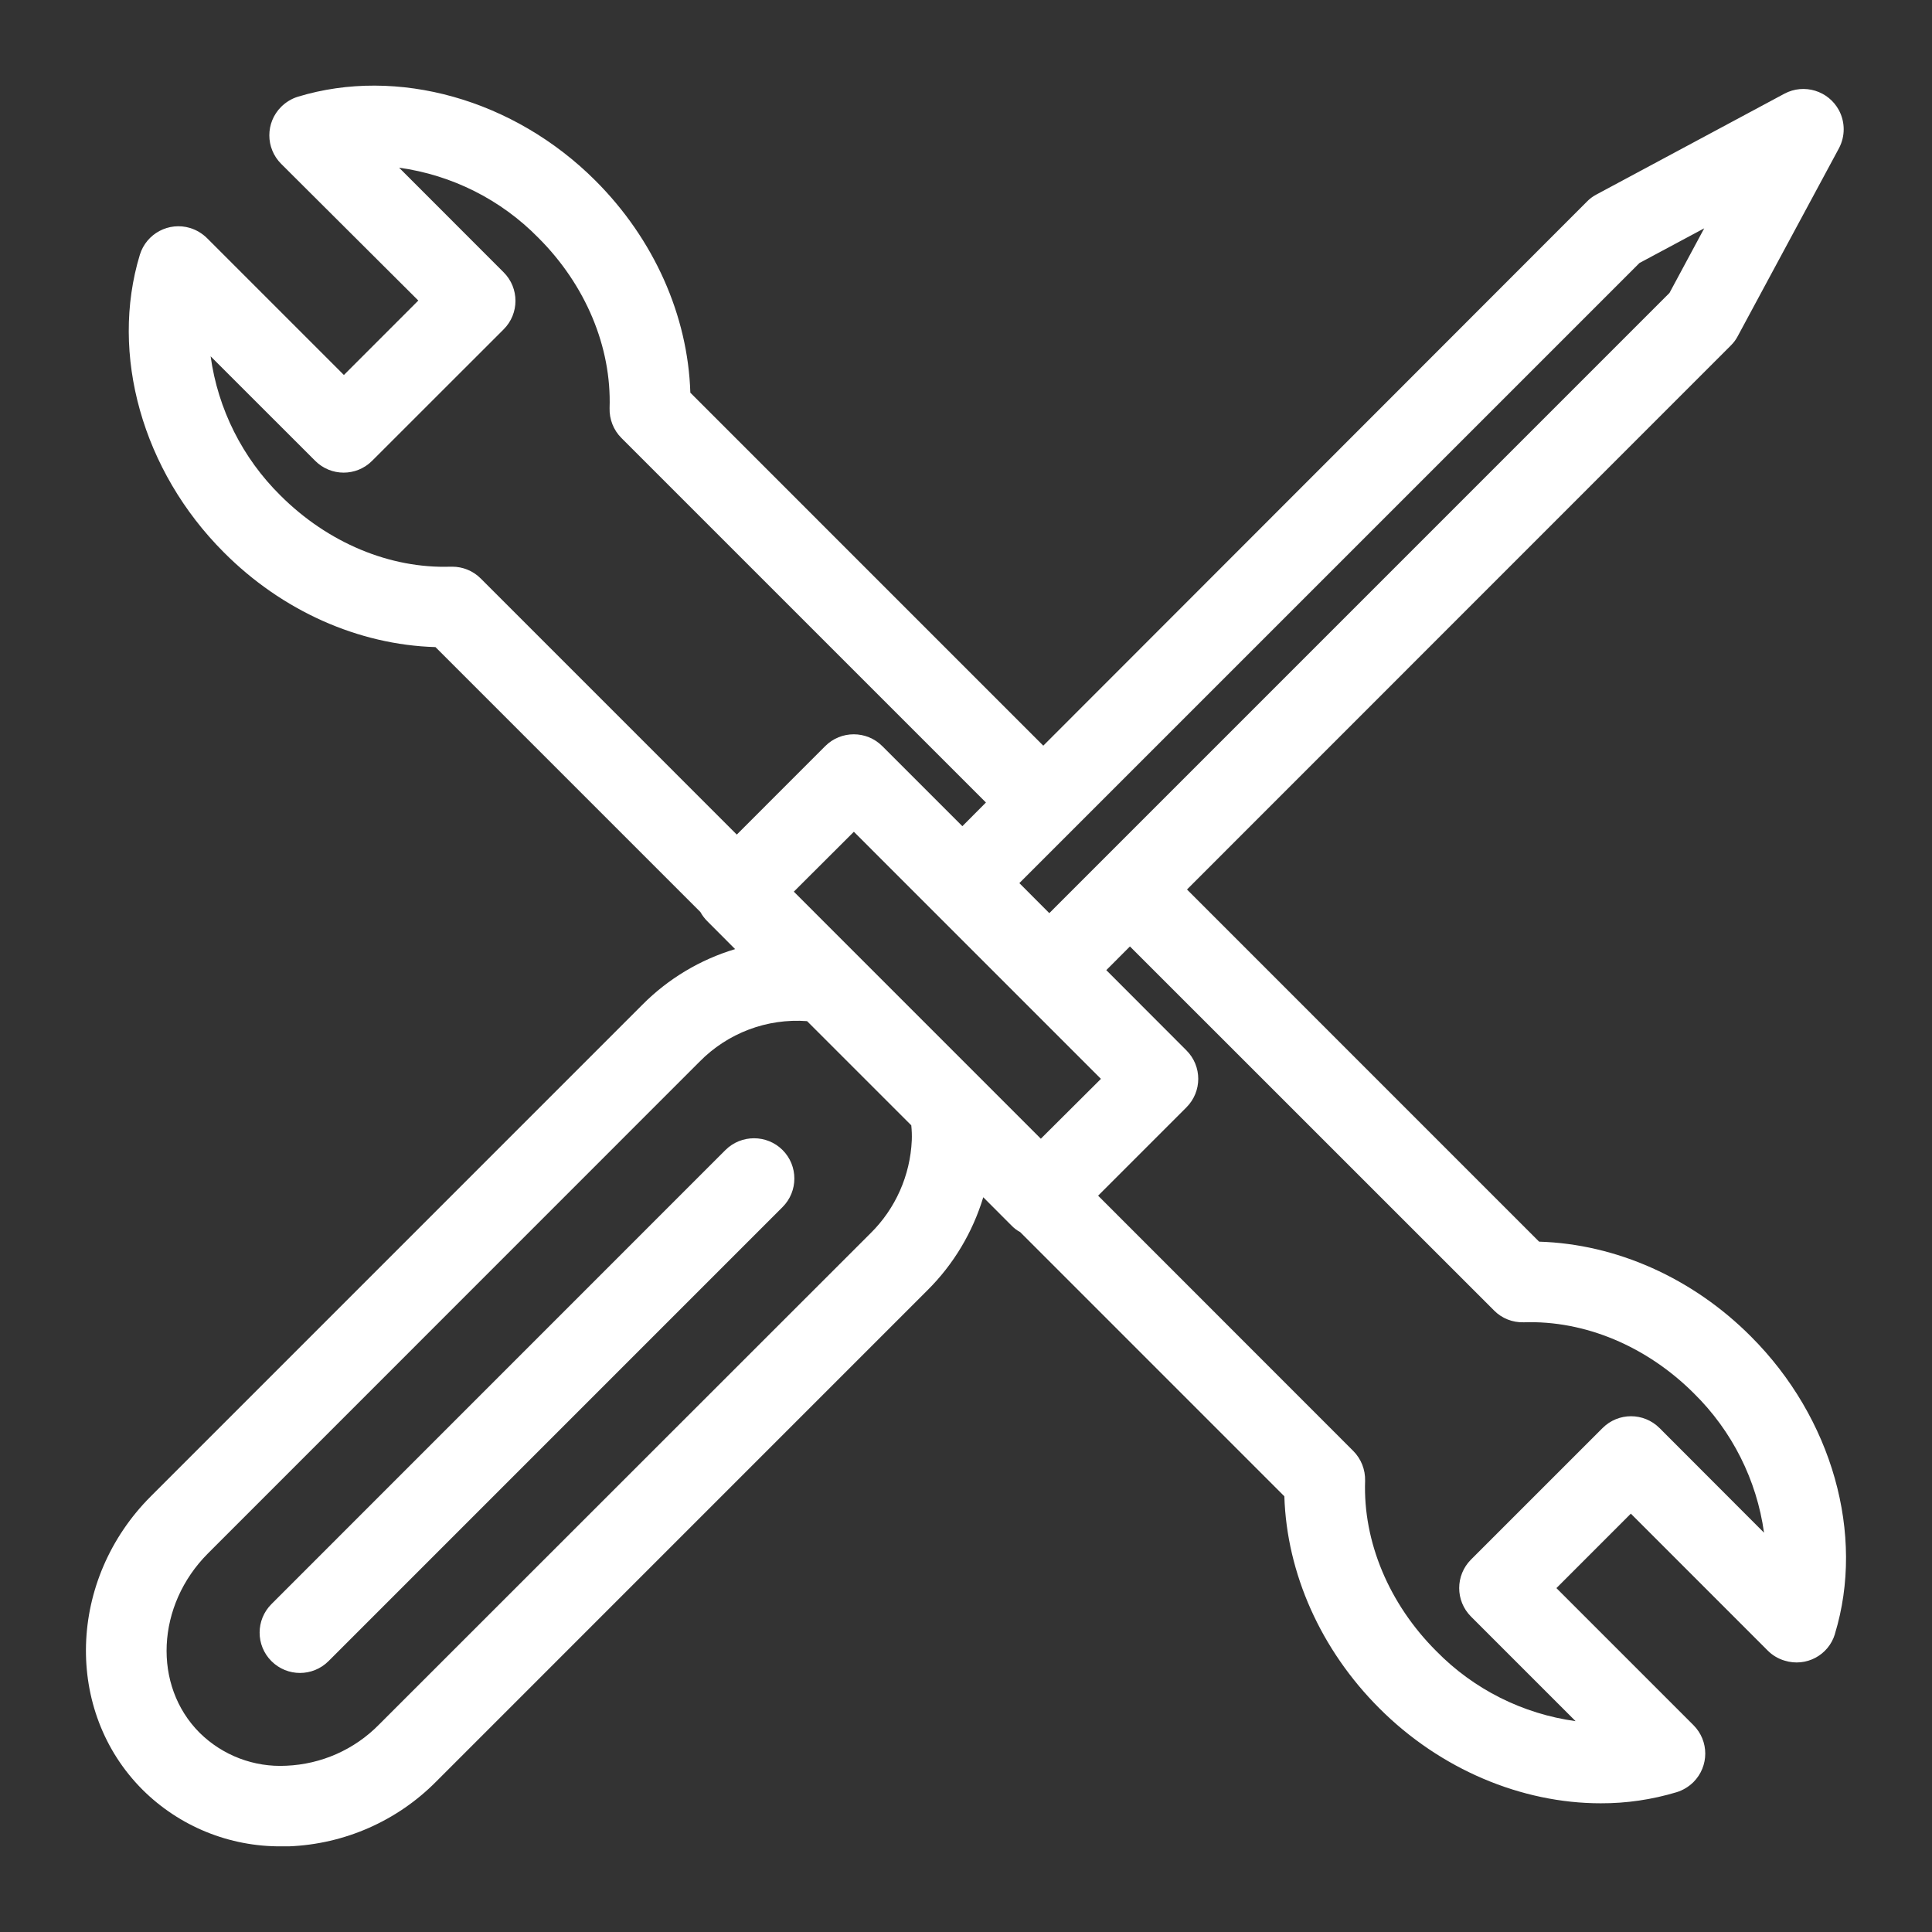 <?xml version="1.0" encoding="utf-8"?>
<!-- Generator: Adobe Illustrator 16.0.0, SVG Export Plug-In . SVG Version: 6.00 Build 0)  -->
<!DOCTYPE svg PUBLIC "-//W3C//DTD SVG 1.1//EN" "http://www.w3.org/Graphics/SVG/1.1/DTD/svg11.dtd">
<svg version="1.1" id="Layer_1" xmlns="http://www.w3.org/2000/svg" xmlns:xlink="http://www.w3.org/1999/xlink" x="0px" y="0px"
	 width="50px" height="50px" viewBox="0 0 50 50" enable-background="new 0 0 50 50" xml:space="preserve">
<rect x="0" y="0" width="50" height="50" fill="#333333" stroke="none"/>
<path fill="#FFFFFF" d="M20.252,29.762c0.408,0.406,0.408,1.07,0,1.477L8.502,42.99c-0.409,0.408-1.069,0.408-1.477,0
	c-0.409-0.408-0.407-1.07,0-1.476l0,0l11.751-11.753C19.184,29.357,19.846,29.357,20.252,29.762z M47.488,42.288
	c-0.167,0.554-0.751,0.86-1.302,0.689c-0.164-0.048-0.317-0.139-0.437-0.26l-3.543-3.544l-1.926,1.927l3.546,3.546
	c0.408,0.408,0.408,1.065,0,1.475c-0.122,0.12-0.272,0.211-0.435,0.261c-0.638,0.192-1.302,0.29-1.966,0.287
	c-2.042,0-4.147-0.875-5.729-2.46c-1.516-1.515-2.395-3.492-2.457-5.485l-6.836-6.837c-0.086-0.045-0.162-0.104-0.23-0.175
	l-0.726-0.727c-0.275,0.907-0.768,1.735-1.443,2.405L11.288,46.107c-1.01,1.021-2.372,1.619-3.807,1.676H7.285
	c-1.346,0.012-2.642-0.516-3.595-1.464c-2.036-2.036-1.939-5.443,0.215-7.596l12.719-12.72c0.668-0.673,1.494-1.168,2.401-1.44
	l-0.725-0.727c-0.068-0.068-0.126-0.147-0.174-0.233l-6.856-6.856c-1.994-0.059-3.972-0.938-5.48-2.455
	C3.688,12.188,2.836,9.17,3.619,6.594c0.169-0.55,0.751-0.861,1.303-0.693c0.164,0.051,0.313,0.141,0.435,0.261L8.9,9.705
	l1.926-1.927L7.277,4.241c-0.409-0.409-0.409-1.069,0-1.477c0.121-0.12,0.27-0.211,0.433-0.261c2.572-0.783,5.593,0.066,7.698,2.17
	c1.516,1.514,2.396,3.493,2.458,5.49L27,19.298L41.066,5.221c0.071-0.075,0.156-0.137,0.247-0.186l4.867-2.61
	c0.508-0.271,1.141-0.078,1.413,0.431c0.162,0.307,0.162,0.672,0,0.979l-2.621,4.866c-0.046,0.089-0.108,0.171-0.182,0.244
	L30.719,23.02l9.113,9.114c1.995,0.06,3.973,0.939,5.481,2.453c2.107,2.105,2.959,5.127,2.175,7.696V42.288z M28.492,27.921
	l-6.394-6.395l-1.554,1.55l6.393,6.394L28.492,27.921z M26.381,22.855l0.775,0.777l16.05-16.051l0.899-1.672l-1.675,0.897
	L26.381,22.855z M12.441,14.971l6.627,6.628l2.289-2.29c0.406-0.407,1.07-0.407,1.476,0l2.073,2.073l0.61-0.613l-9.435-9.435
	c-0.204-0.204-0.314-0.485-0.305-0.774c0.053-1.576-0.618-3.184-1.845-4.408c-0.967-0.986-2.235-1.623-3.602-1.812l2.706,2.708
	c0.407,0.407,0.407,1.068,0,1.475l-3.404,3.402c-0.407,0.409-1.068,0.409-1.475,0L5.451,9.221c0.189,1.367,0.825,2.632,1.806,3.601
	c1.227,1.226,2.833,1.896,4.406,1.844h0.038C11.977,14.665,12.245,14.774,12.441,14.971z M23.584,29.124l-2.697-2.697
	c-1.038-0.077-2.057,0.309-2.786,1.053L5.382,40.202c-1.34,1.341-1.435,3.424-0.215,4.643c0.595,0.587,1.409,0.896,2.241,0.852
	c0.908-0.038,1.766-0.417,2.403-1.067l12.719-12.714c0.646-0.636,1.027-1.498,1.067-2.405
	C23.602,29.382,23.597,29.254,23.584,29.124z M45.653,39.666c-0.19-1.368-0.828-2.633-1.81-3.601
	c-1.228-1.229-2.834-1.898-4.407-1.844c-0.29,0.008-0.568-0.1-0.771-0.307l-9.422-9.42l-0.612,0.613l2.073,2.076
	c0.409,0.408,0.409,1.067,0,1.476l-2.285,2.285l6.604,6.607c0.203,0.204,0.314,0.484,0.306,0.774
	c-0.055,1.574,0.618,3.184,1.844,4.407c0.968,0.988,2.235,1.623,3.603,1.811l-2.706-2.706c-0.408-0.408-0.408-1.067,0-1.476l0,0
	l3.404-3.403c0.408-0.408,1.066-0.408,1.475,0L45.653,39.666z"/>
</svg>
